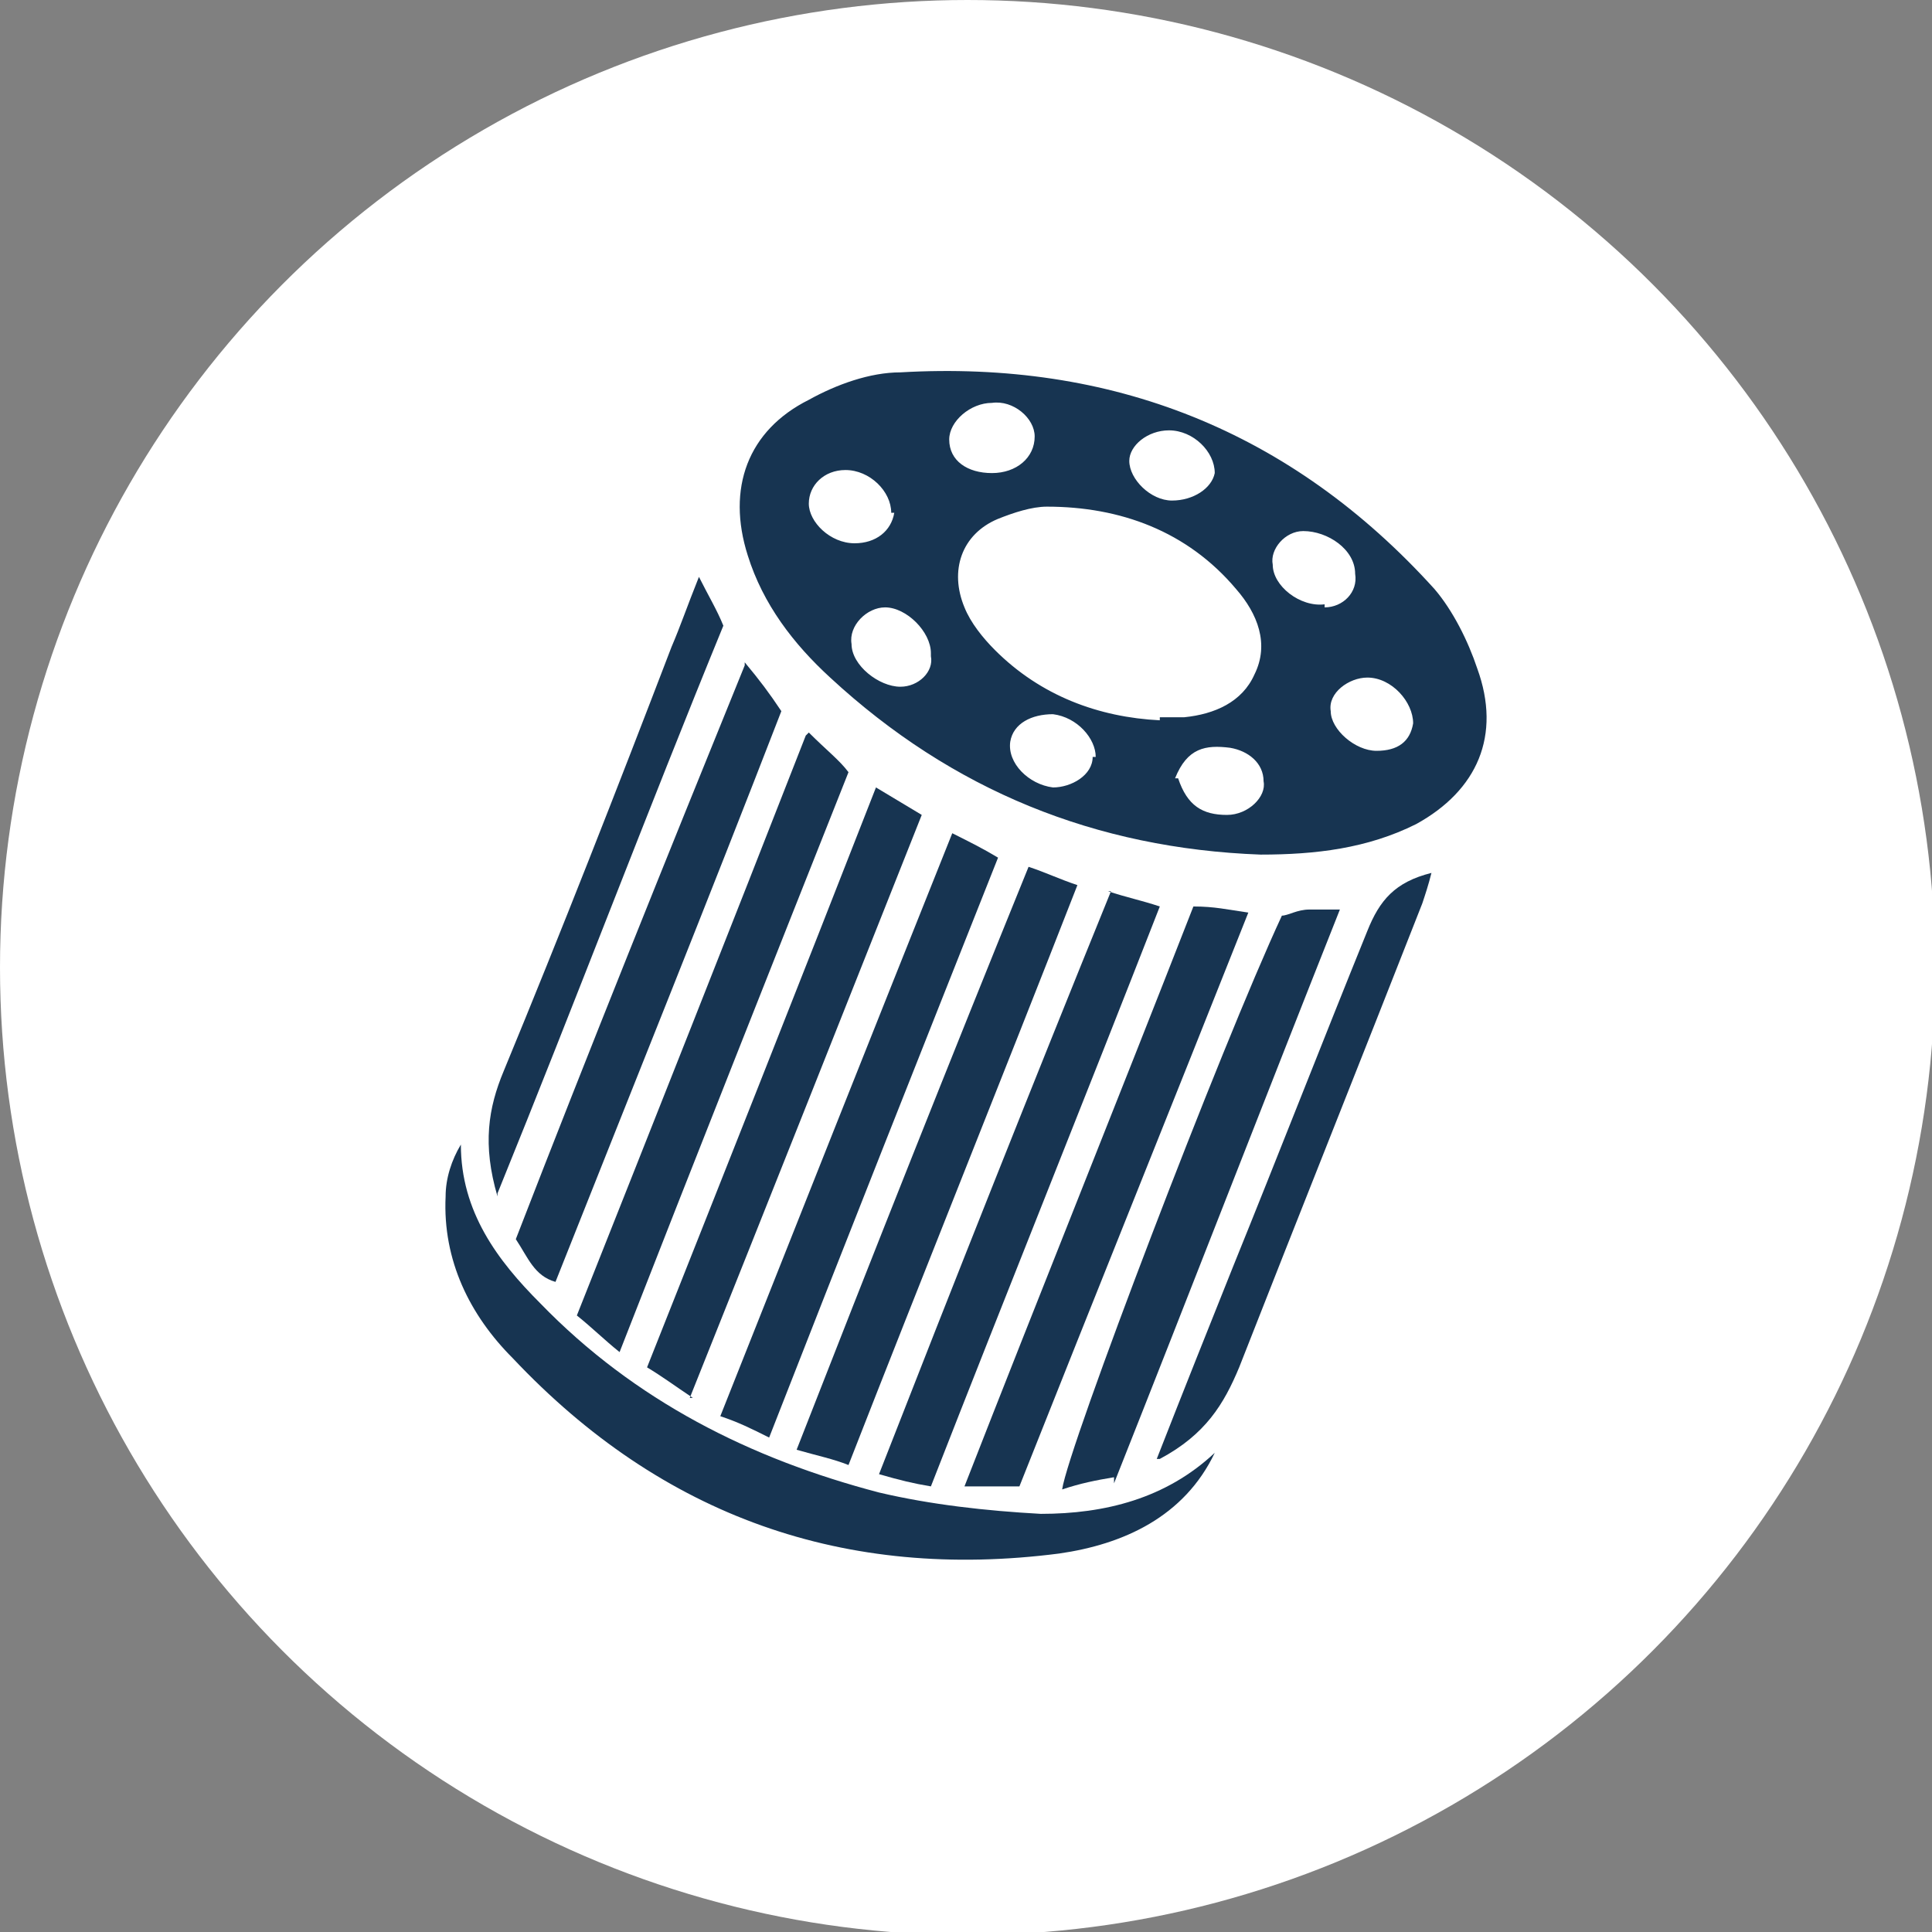 <?xml version="1.0" encoding="UTF-8"?>
<svg id="Calque_1" data-name="Calque 1" xmlns="http://www.w3.org/2000/svg" version="1.1" viewBox="0 0 63.3 63.3">
  <rect x="0" y="0" width="63.3" height="63.3" fill="#808080" stroke="none"/>
  <defs>
    <style>
      .cls-1 {
        fill: #173451;
      }

      .cls-1, .cls-2 {
        stroke-width: 0px;
      }

      .cls-2 {
        fill: #fff;
      }
    </style>
  </defs>
  <circle class="cls-2" cx="31.7" cy="31.7" r="31.7"/>
  <g>
    <path class="cls-1" d="M41.3,28c-5.4-.2-10.1-2.1-14.1-5.8-1.2-1.1-2.2-2.4-2.7-4-.7-2.2,0-4.1,2-5.1.9-.5,2-.9,3-.9,6.9-.4,12.8,1.9,17.5,7.1.6.7,1.1,1.7,1.4,2.6.8,2.2,0,4-2,5.1-1.6.8-3.3,1-5.1,1ZM38,23.5c.4,0,.6,0,.8,0,1-.1,1.9-.5,2.3-1.4.5-1,.1-2-.6-2.8-1.6-1.9-3.8-2.7-6.2-2.7-.5,0-1.1.2-1.6.4-1.2.5-1.6,1.7-1.1,2.9.2.5.6,1,1,1.4,1.5,1.5,3.4,2.2,5.4,2.3ZM29.2,16.8c0-.7-.7-1.4-1.5-1.4-.7,0-1.2.5-1.2,1.1,0,.6.7,1.3,1.5,1.3.7,0,1.2-.4,1.3-1ZM38.3,14.1c-.7,0-1.3.5-1.3,1,0,.6.7,1.3,1.4,1.3.7,0,1.3-.4,1.4-.9,0-.7-.7-1.4-1.5-1.4ZM30.5,21.4c0-.7-.8-1.5-1.5-1.5-.6,0-1.2.6-1.1,1.2,0,.7.9,1.4,1.6,1.4.6,0,1.1-.5,1-1ZM32.5,15.5c.8,0,1.4-.5,1.4-1.2,0-.6-.7-1.2-1.4-1.1-.7,0-1.4.6-1.4,1.2,0,.7.6,1.1,1.4,1.1ZM43.4,19.9c.6,0,1.1-.5,1-1.1,0-.8-.9-1.4-1.7-1.4-.6,0-1.1.6-1,1.1,0,.7.9,1.4,1.7,1.3ZM35.9,24.8c0-.6-.6-1.3-1.4-1.4-.7,0-1.3.3-1.4.9-.1.7.6,1.4,1.4,1.5.6,0,1.3-.4,1.3-1ZM44.8,22.2c-.6,0-1.3.5-1.2,1.1,0,.6.8,1.3,1.5,1.3.7,0,1.1-.3,1.2-.9,0-.7-.7-1.5-1.5-1.5ZM38.6,25.5c.3.9.8,1.2,1.6,1.2.7,0,1.3-.6,1.2-1.1,0-.6-.5-1-1.1-1.1-.8-.1-1.4,0-1.8,1Z"/>
    <path class="cls-1" d="M39.8,47.6c-1,2.1-3,3-5.1,3.3-7,.9-13-1.2-17.9-6.4-1.4-1.4-2.3-3.2-2.2-5.3,0-.6.2-1.2.5-1.7,0,2.2,1.2,3.8,2.6,5.2,3.1,3.2,6.9,5.1,11.1,6.2,1.7.4,3.5.6,5.3.7,2.1,0,4.1-.5,5.7-2Z"/>
    <path class="cls-1" d="M31.2,27.3c.6.3,1,.5,1.5.8-2.5,6.3-5,12.6-7.5,19-.6-.3-1-.5-1.6-.7,2.5-6.3,5-12.6,7.6-19.1Z"/>
    <path class="cls-1" d="M22.7,45.8c-.6-.4-1-.7-1.5-1,2.5-6.3,5-12.6,7.5-19,.5.3,1,.6,1.5.9-2.5,6.3-5,12.6-7.6,19.1Z"/>
    <path class="cls-1" d="M36.3,29.2c.6.2,1.1.3,1.7.5-2.5,6.4-5,12.6-7.5,19-.6-.1-1-.2-1.7-.4,2.5-6.4,5-12.7,7.6-19.1Z"/>
    <path class="cls-1" d="M24.4,21.7c.5.6.8,1,1.2,1.6-2.4,6.2-4.9,12.4-7.4,18.7-.7-.2-.9-.8-1.3-1.4,2.4-6.2,4.9-12.4,7.5-18.8Z"/>
    <path class="cls-1" d="M26.5,24c.6.6,1,.9,1.3,1.3-2.5,6.3-5,12.6-7.5,19-.5-.4-.9-.8-1.4-1.2,2.5-6.3,5-12.6,7.5-19Z"/>
    <path class="cls-1" d="M33.7,28.4c.6.2,1,.4,1.6.6-2.5,6.4-5,12.6-7.5,19-.5-.2-1-.3-1.7-.5,2.5-6.4,5-12.7,7.6-19.1Z"/>
    <path class="cls-1" d="M39.1,29.7c.7,0,1.1.1,1.8.2-2.5,6.3-5,12.5-7.5,18.8h-1.8c2.5-6.4,5-12.6,7.5-19Z"/>
    <path class="cls-1" d="M36.5,48.4c-.6.1-1.1.2-1.7.4.2-1.4,5.2-14.5,7.2-18.8.2,0,.5-.2.9-.2.3,0,.5,0,1,0-2.5,6.3-4.9,12.5-7.4,18.8Z"/>
    <path class="cls-1" d="M37.9,47.8c.9-2.3,1.7-4.3,2.5-6.3,1.5-3.7,2.9-7.3,4.4-11,.4-1,.9-1.6,2.1-1.9-.1.4-.2.7-.3,1-2,5.1-4,10.1-6,15.2-.5,1.2-1.1,2.2-2.6,3Z"/>
    <path class="cls-1" d="M16.3,39.2c-.5-1.7-.3-2.9.2-4.1,1.9-4.6,3.7-9.2,5.5-13.9.3-.7.5-1.3.9-2.3.3.6.6,1.1.8,1.6-2.5,6.1-4.8,12.2-7.4,18.6Z"/>
  </g>
</svg>